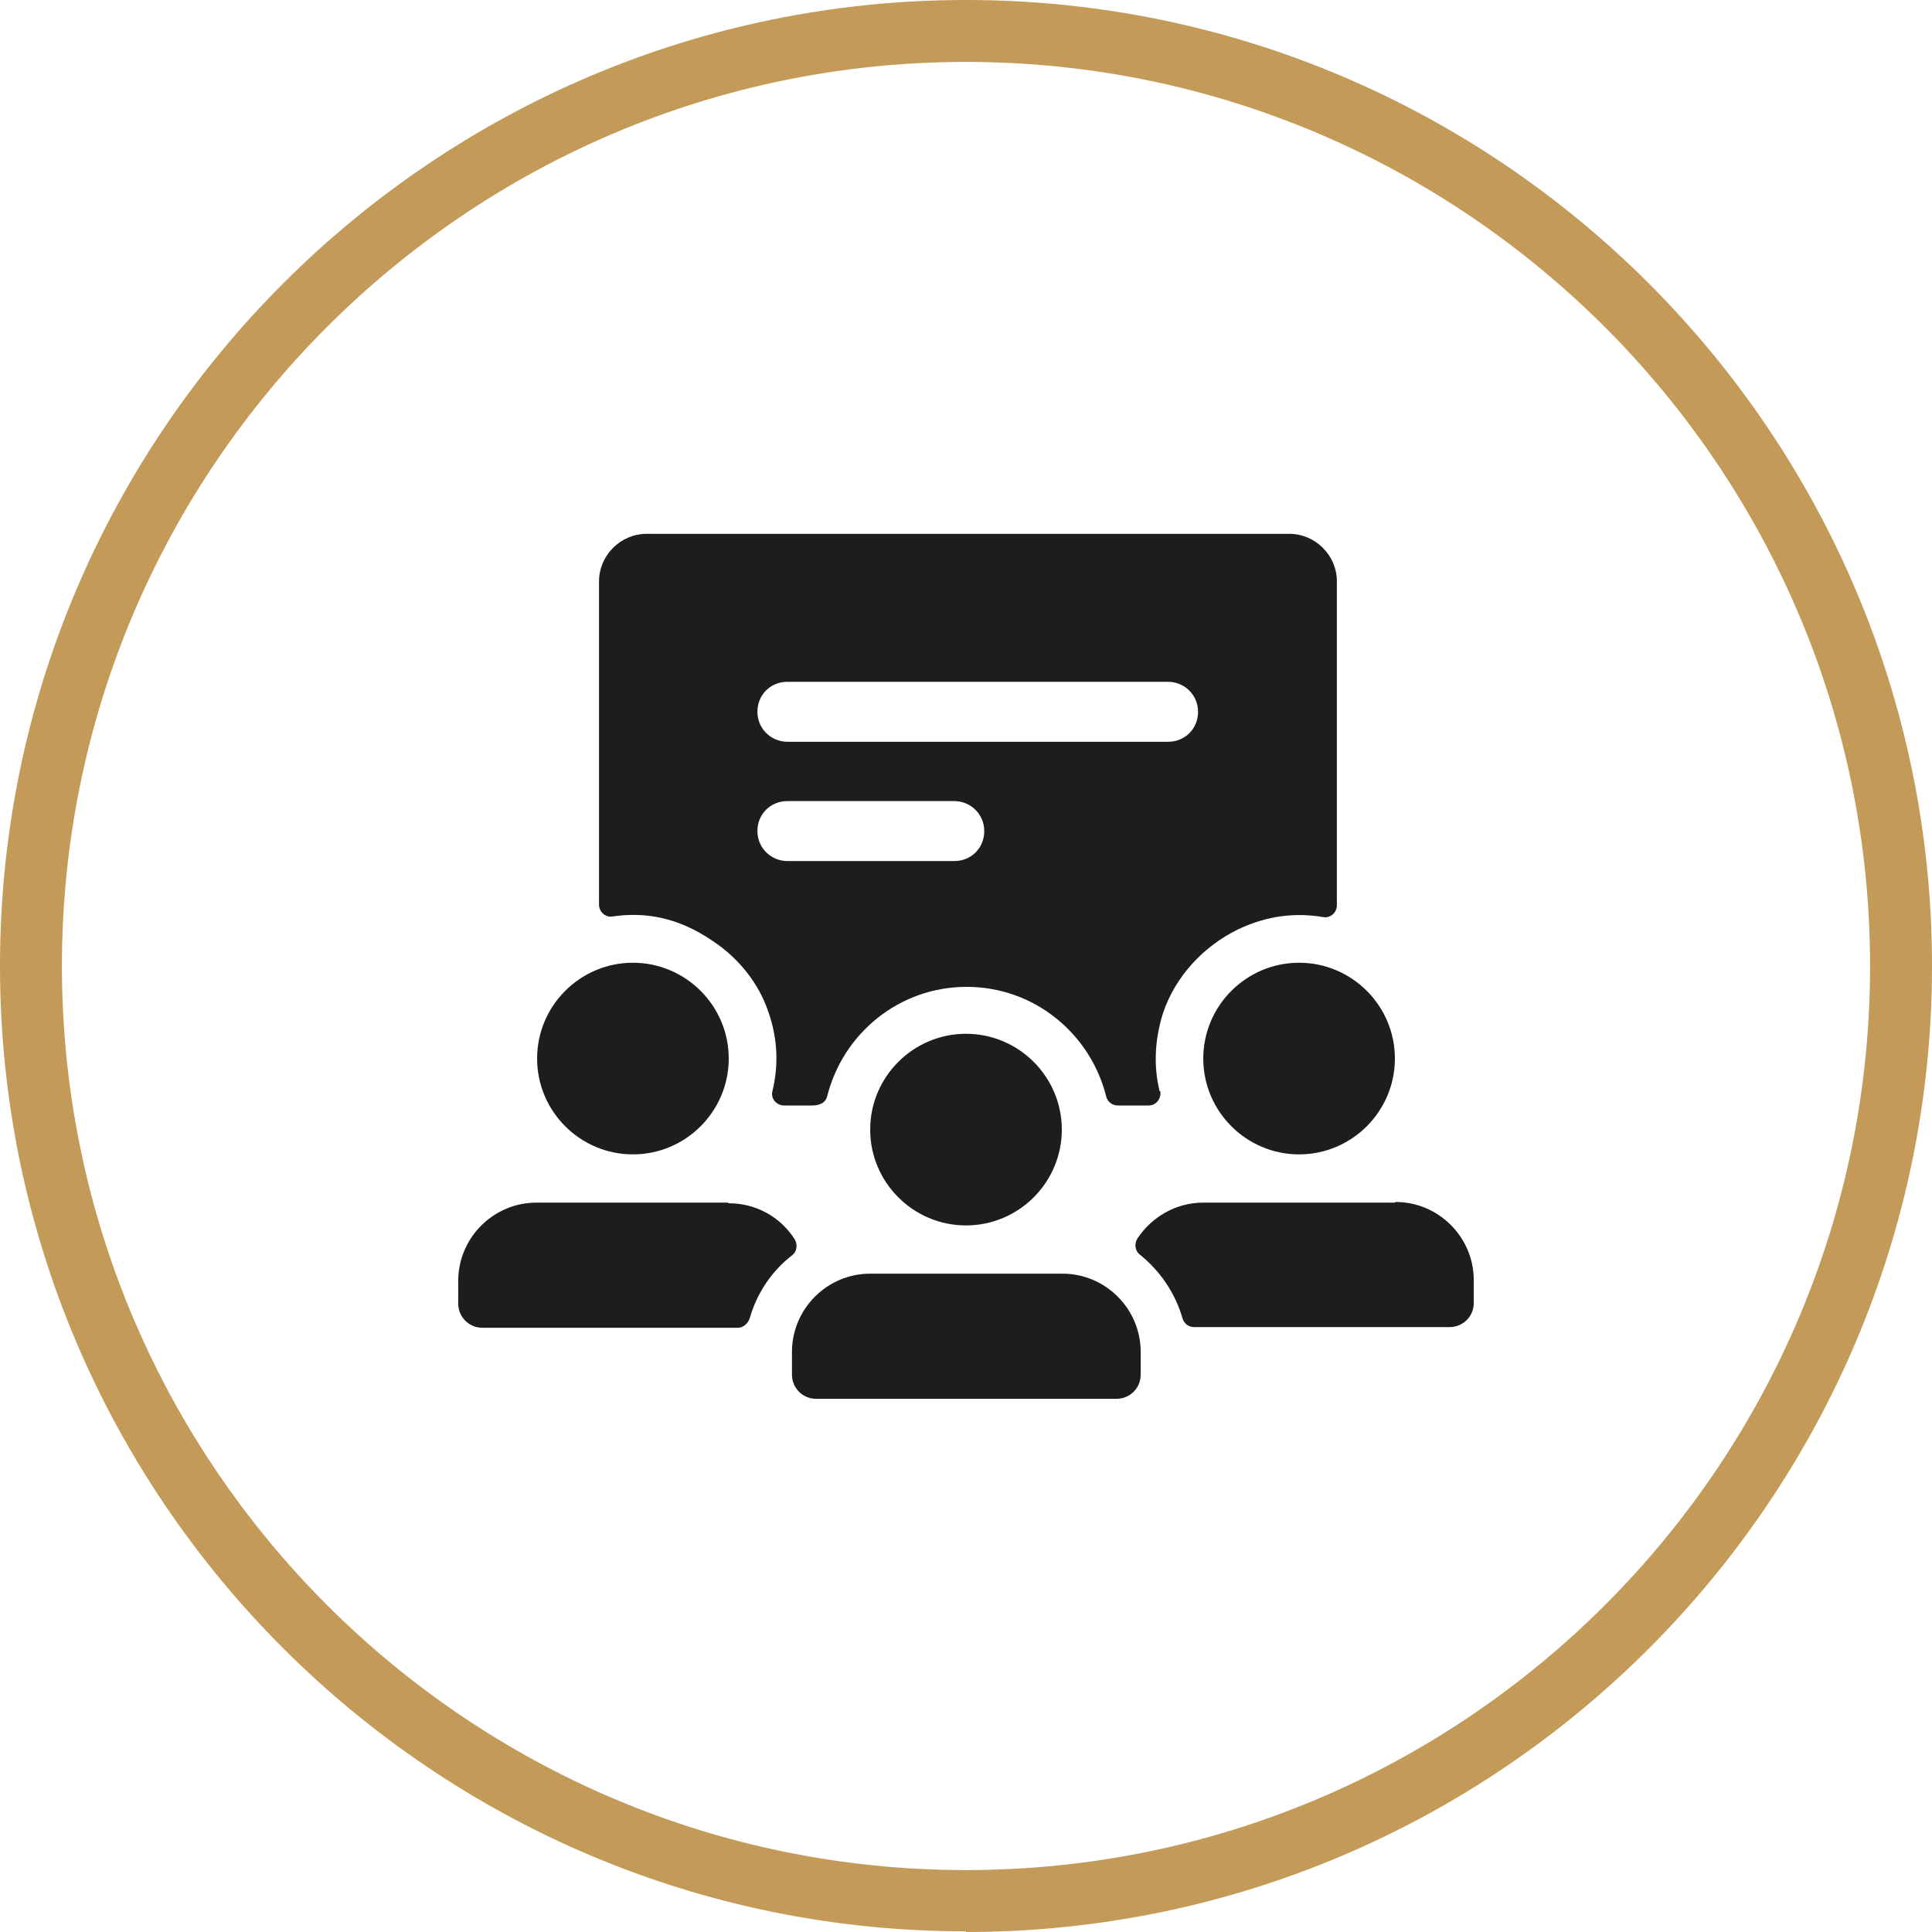 <svg xmlns="http://www.w3.org/2000/svg" id="Warstwa_2" viewBox="0 0 29.64 29.64"><defs><style>.cls-1{fill:#c39a57;}.cls-2{fill:#1d1d1b;}</style></defs><g id="Warstwa_2-2"><g id="Warstwa_1-2"><path class="cls-1" d="m14.82,29.63C6.65,29.63,0,22.99,0,14.82S6.65,0,14.82,0s14.82,6.65,14.82,14.82-6.65,14.82-14.82,14.82h0ZM14.82.95C7.17.95.95,7.17.95,14.82s6.22,13.87,13.87,13.87,13.87-6.22,13.87-13.87S22.46.95,14.82.95Z"></path></g><path class="cls-2" d="m9.71,17.71c.81,0,1.47-.66,1.47-1.47s-.66-1.47-1.47-1.47-1.47.66-1.47,1.47.66,1.47,1.47,1.47Zm8.75-1.47c0,.81.66,1.47,1.47,1.47s1.47-.66,1.47-1.47-.66-1.47-1.47-1.47-1.47.66-1.47,1.47Zm-.67.5c-.09-.37-.08-.77.05-1.19.19-.57.62-1.03,1.15-1.29.46-.22.9-.26,1.31-.19.11.02.21-.07.21-.18v-4.97c0-.4-.33-.73-.73-.73h-9.86c-.4,0-.73.33-.73.73v4.96c0,.11.1.2.21.18.47-.07.99,0,1.54.38.39.26.7.64.85,1.09.15.43.15.84.06,1.21-.03.11.06.22.18.22h.43c.14,0,.21-.06.23-.14.24-.96,1.1-1.68,2.14-1.68s1.9.72,2.14,1.68c.02.08.09.14.18.14h.47c.12,0,.2-.11.18-.22Zm-3.15-3.53h-2.56c-.25,0-.46-.2-.46-.46s.2-.46.46-.46h2.56c.25,0,.46.2.46.46s-.2.46-.46.46Zm-2.56-1.83c-.25,0-.46-.2-.46-.46s.2-.46.46-.46h5.84c.25,0,.46.2.46.46s-.2.46-.46.46h-5.84Zm-.91,7.07h-2.94c-.66,0-1.2.54-1.2,1.2v.35c0,.2.16.37.37.37h3.92c.08,0,.15-.06.18-.14.11-.39.34-.73.65-.97.08-.06.09-.17.04-.25-.21-.33-.58-.55-1.01-.55Zm10.23,0h-2.94c-.42,0-.79.22-1.01.55-.05.08-.04.19.04.25.31.25.54.59.65.97.02.08.09.14.18.14h3.92c.2,0,.37-.16.37-.37v-.35c0-.66-.54-1.2-1.2-1.2Z"></path><path class="cls-2" d="m14.82,18.8c.81,0,1.47-.66,1.47-1.47s-.66-1.47-1.47-1.47-1.47.66-1.47,1.47.66,1.47,1.47,1.47Zm1.47.74h-2.94c-.66,0-1.2.54-1.2,1.2v.35c0,.2.16.37.37.37h4.61c.2,0,.37-.16.37-.37v-.35c0-.66-.54-1.2-1.2-1.2Z"></path></g></svg>